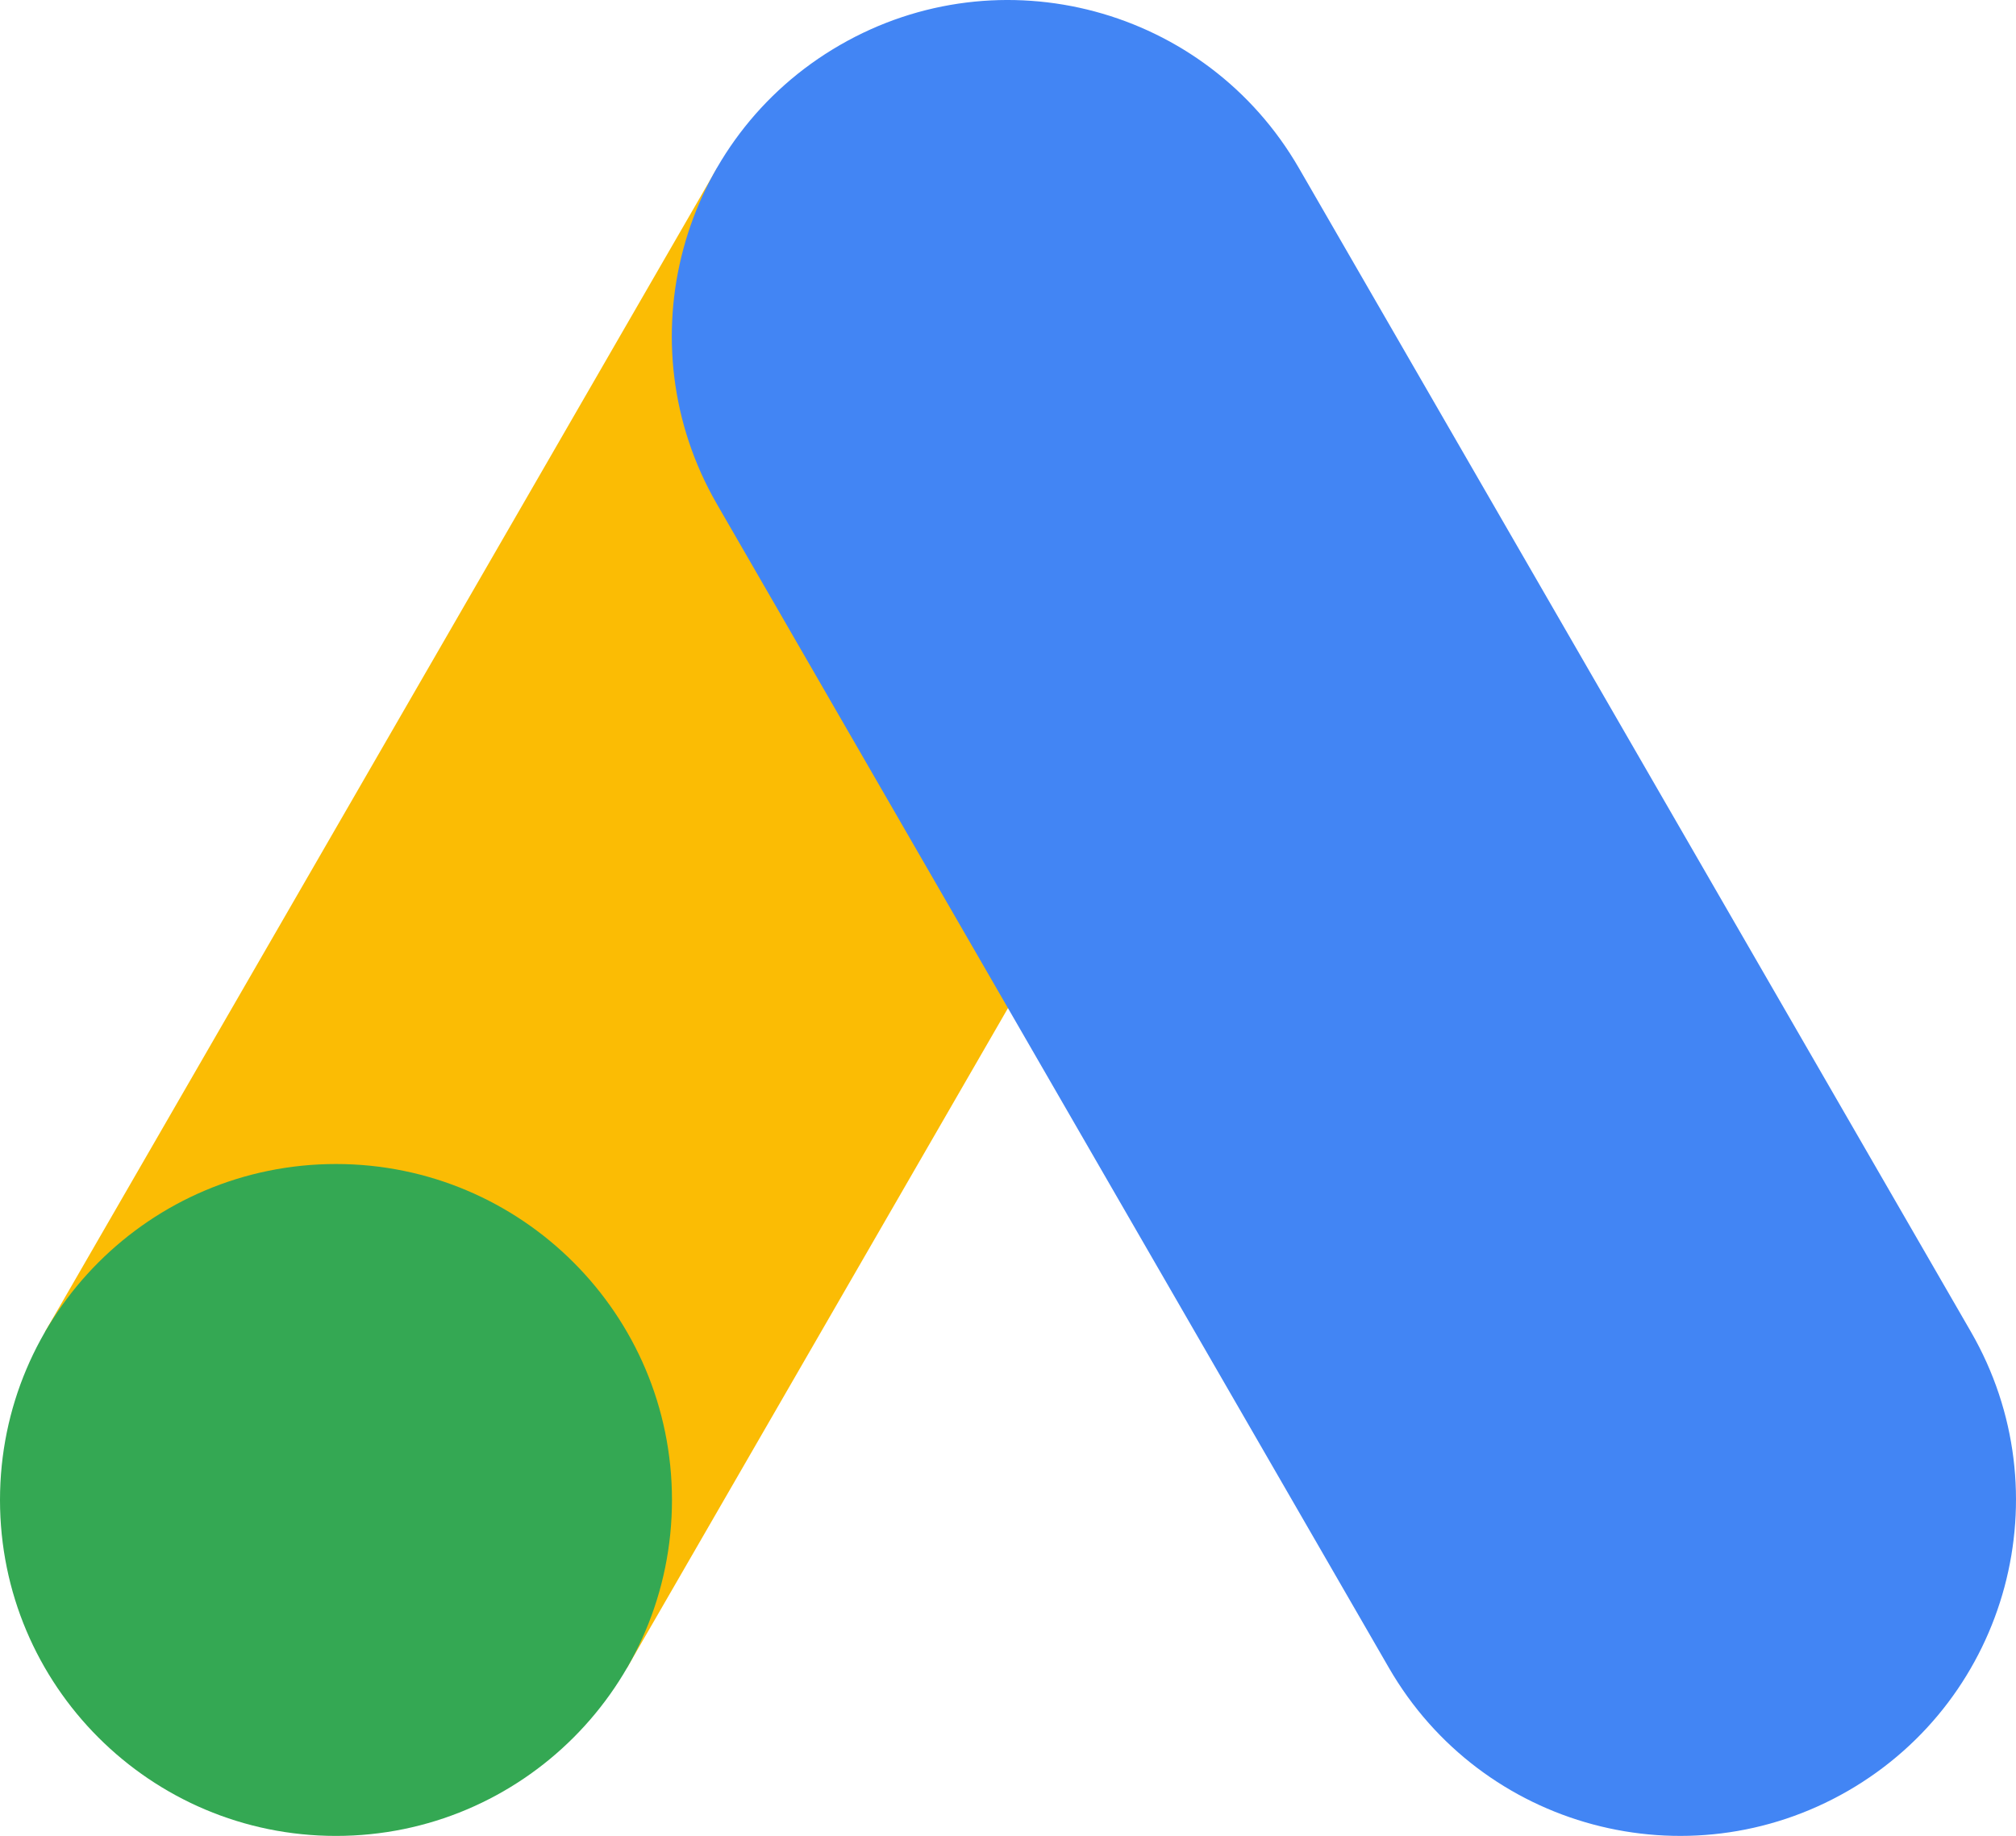 <?xml version="1.0" encoding="utf-8"?>
<!-- Generator: Adobe Illustrator 24.3.0, SVG Export Plug-In . SVG Version: 6.00 Build 0)  -->
<svg version="1.0" id="katman_1" xmlns="http://www.w3.org/2000/svg" xmlns:xlink="http://www.w3.org/1999/xlink" x="0px" y="0px"
	 viewBox="0 0 500 455.38" style="enable-background:new 0 0 500 455.38;" xml:space="preserve">
<style type="text/css">
	.st0{fill:#FBBC04;}
	.st1{fill:#4285F4;}
	.st2{fill:#34A853;}
</style>
<path class="st0" d="M177.81,41.72L11.14,330.39l144.35,83.34l166.67-288.67L177.81,41.72z"/>
<path class="st1" d="M488.84,330.37L322.15,41.69c-23.01-39.86-73.98-53.53-113.84-30.51c-39.86,23.01-53.53,73.98-30.51,113.84
	L344.48,413.7c23.01,39.86,73.98,53.5,113.84,30.51C498.18,421.2,511.82,370.23,488.84,330.37z"/>
<path class="st2" d="M83.33,455.38c46.02,0,83.33-37.31,83.33-83.33s-37.31-83.33-83.33-83.33C37.31,288.72,0,326.03,0,372.05
	S37.31,455.38,83.33,455.38z"/>
</svg>
